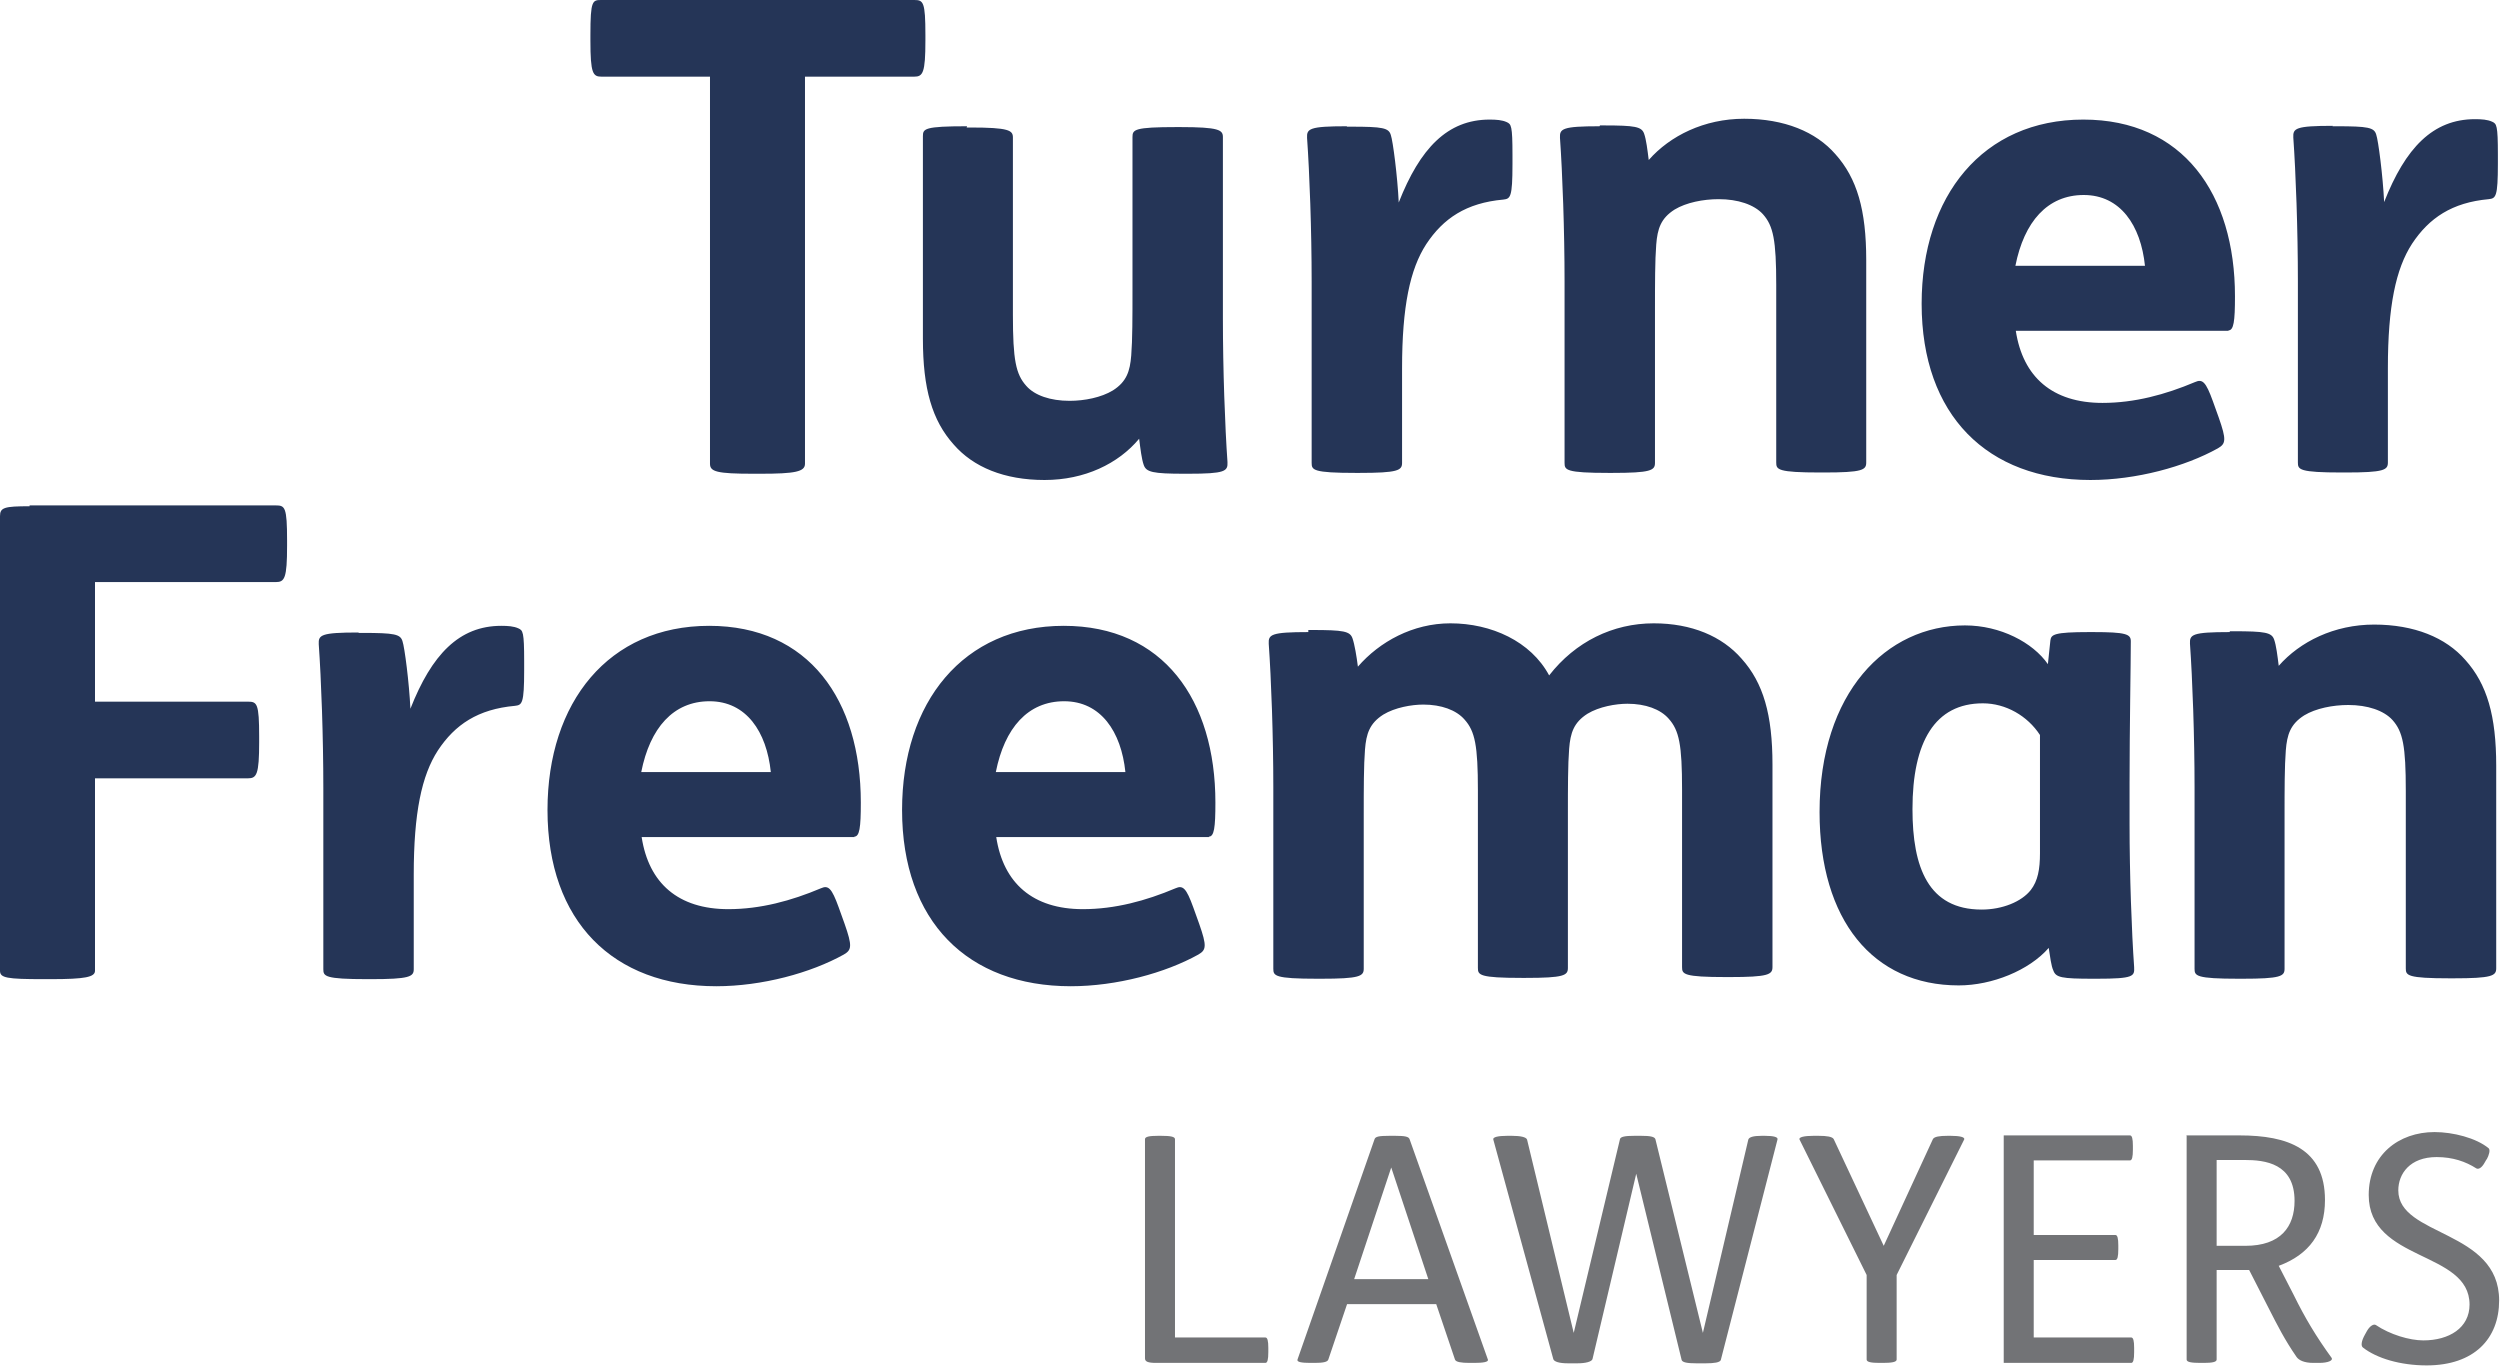 <?xml version="1.0" encoding="UTF-8" standalone="no"?> <svg xmlns="http://www.w3.org/2000/svg" xmlns:xlink="http://www.w3.org/1999/xlink" xmlns:serif="http://www.serif.com/" width="100%" height="100%" viewBox="0 0 432 236" version="1.1" xml:space="preserve" style="fill-rule:evenodd;clip-rule:evenodd;stroke-linejoin:round;stroke-miterlimit:2;"> <g transform="matrix(1,0,0,1,-81.935,-82.313)"> <path d="M87.047,169.792C82.655,169.792 81.935,170.008 81.935,171.52L81.935,250.071C81.935,251.295 83.087,251.511 89.423,251.511L90.647,251.511C96.695,251.511 98.351,251.151 98.351,250.071L98.351,216.808L124.774,216.808C126.286,216.808 126.718,216.16 126.718,210.544L126.718,209.608C126.718,203.848 126.358,203.56 124.774,203.56L98.351,203.56L98.351,182.896L129.598,182.896C131.11,182.896 131.542,182.248 131.542,176.632L131.542,175.696C131.542,169.936 131.182,169.648 129.598,169.648L87.047,169.648L87.047,169.792ZM143.854,191.608C137.374,191.608 136.942,192.04 137.014,193.624C137.446,199.744 137.806,209.608 137.806,218.464L137.806,249.783C137.806,251.007 138.022,251.511 145.438,251.511L146.014,251.511C152.71,251.511 153.43,251.079 153.43,249.783L153.43,233.439C153.43,222.784 154.798,216.304 157.606,211.984C160.558,207.52 164.518,204.856 170.926,204.28C172.15,204.136 172.51,203.92 172.51,198.16L172.51,196.576C172.51,191.464 172.294,191.248 171.502,190.888C170.71,190.528 169.702,190.456 168.55,190.456C161.278,190.456 156.526,195.424 152.854,204.784C152.638,200.248 151.846,194.128 151.486,193.12C151.126,191.896 150.118,191.68 144.574,191.68L143.926,191.68L143.854,191.608ZM229.533,226.887C230.469,226.887 230.685,225.376 230.685,220.984C230.685,203.272 221.685,190.456 204.477,190.456C187.126,190.456 176.542,203.632 176.542,222.28C176.542,241.575 187.917,252.735 205.701,252.735C213.621,252.735 222.045,250.431 227.733,247.263C229.101,246.471 229.245,245.823 227.877,241.935L226.869,239.127C225.645,235.743 225.069,235.239 223.773,235.815C218.661,237.975 213.333,239.415 207.789,239.415C199.149,239.415 194.037,234.951 192.813,226.959L229.605,226.959L229.533,226.887ZM192.741,215.728C194.253,208.096 198.285,203.488 204.549,203.488C210.885,203.488 214.413,208.744 215.133,215.728L192.741,215.728ZM290.804,226.887C291.74,226.887 291.956,225.376 291.956,220.984C291.956,203.272 282.956,190.456 265.748,190.456C248.397,190.456 237.813,203.632 237.813,222.28C237.813,241.575 249.189,252.735 266.972,252.735C274.892,252.735 283.316,250.431 289.004,247.263C290.372,246.471 290.516,245.823 289.148,241.935L288.14,239.127C286.916,235.743 286.34,235.239 285.044,235.815C279.932,237.975 274.604,239.415 269.06,239.415C260.421,239.415 255.309,234.951 254.085,226.959L290.876,226.959L290.804,226.887ZM254.013,215.728C255.525,208.096 259.557,203.488 265.82,203.488C272.156,203.488 275.684,208.744 276.404,215.728L254.013,215.728ZM308.012,191.536C301.532,191.536 301.1,191.968 301.172,193.552C301.604,199.672 301.964,209.536 301.964,218.392L301.964,249.711C301.964,250.935 302.18,251.439 309.596,251.439L310.172,251.439C316.868,251.439 317.588,251.007 317.588,249.711L317.588,223C317.588,218.68 317.588,214.504 317.804,211.84C318.02,209.104 318.596,207.304 320.972,205.792C322.988,204.568 325.868,204.064 327.884,204.064C330.98,204.064 333.572,205 335.012,206.656C336.812,208.672 337.316,211.12 337.316,218.896L337.316,249.567C337.316,250.791 337.532,251.295 344.947,251.295L345.523,251.295C352.219,251.295 352.867,250.863 352.867,249.567L352.867,222.856C352.867,218.536 352.867,214.36 353.083,211.696C353.299,208.96 353.875,207.16 356.251,205.648C358.267,204.424 361.147,203.92 363.163,203.92C366.259,203.92 368.851,204.856 370.291,206.512C372.091,208.528 372.595,210.976 372.595,218.752L372.595,249.423C372.595,250.647 372.811,251.151 380.227,251.151L380.803,251.151C387.499,251.151 388.219,250.719 388.219,249.423L388.219,214.432C388.219,205.792 386.635,200.32 382.891,196.144C379.507,192.256 374.251,190.024 367.699,190.024C360.643,190.024 354.163,193.192 349.627,199.024C346.459,193.12 339.619,190.024 332.564,190.024C326.084,190.024 320.324,193.192 316.58,197.512C316.364,195.784 316.004,193.624 315.644,192.616C315.212,191.392 314.132,191.176 308.588,191.176L308.012,191.176L308.012,191.536ZM435.81,197.08C433.218,193.336 427.602,190.384 421.482,190.384C407.875,190.384 396.355,201.976 396.355,222.64C396.355,241.287 405.571,252.591 420.402,252.591C426.162,252.591 432.57,249.999 435.954,246.111C436.17,247.479 436.386,249.279 436.746,249.999C437.178,251.223 438.114,251.439 443.658,251.439L444.234,251.439C450.714,251.439 450.786,251.007 450.714,249.423C450.282,243.303 449.922,233.439 449.922,224.584L449.922,217.672C449.922,208.384 450.138,196.864 450.138,193.12C450.138,191.896 449.346,191.536 443.586,191.536L442.938,191.536C436.818,191.536 436.386,191.968 436.242,192.976L435.81,197.08ZM434.442,229.767C434.442,232.503 434.082,234.519 432.858,236.103C431.274,238.119 427.962,239.487 424.362,239.487C415.146,239.487 412.411,232.215 412.411,222.136C412.411,210.472 416.298,203.848 424.578,203.848C428.538,203.848 432.282,206.008 434.442,209.32L434.442,229.767ZM467.202,191.536C460.722,191.536 460.29,191.968 460.362,193.552C460.794,199.672 461.154,209.536 461.154,218.392L461.154,249.711C461.154,250.935 461.37,251.439 468.786,251.439L469.362,251.439C476.058,251.439 476.706,251.007 476.706,249.711L476.706,223.144C476.706,218.824 476.706,214.648 476.922,211.984C477.138,209.248 477.714,207.448 480.09,205.936C482.106,204.712 485.058,204.136 487.722,204.136C491.033,204.136 493.841,205.072 495.353,206.728C497.153,208.744 497.657,211.192 497.657,218.968L497.657,249.639C497.657,250.863 497.873,251.367 505.289,251.367L505.865,251.367C512.561,251.367 513.281,250.935 513.281,249.639L513.281,214.648C513.281,206.008 511.697,200.536 507.953,196.36C504.569,192.472 499.097,190.24 492.185,190.24C485.274,190.24 479.37,193.192 475.698,197.368C475.482,195.64 475.266,193.84 474.906,192.832C474.474,191.608 473.394,191.392 467.85,191.392L467.274,191.392L467.202,191.536Z" style="fill:rgb(37,53,87);fill-rule:nonzero;"></path> </g> <g transform="matrix(1,0,0,1,-81.935,-82.313)"> <path d="M185.902,82.313C184.318,82.313 183.958,82.313 183.958,88.361L183.958,89.297C183.958,95.057 184.39,95.561 185.902,95.561L204.621,95.561L204.621,162.448C204.621,163.816 205.773,164.176 212.109,164.176L213.333,164.176C219.381,164.176 221.037,163.816 221.037,162.448L221.037,95.561L239.901,95.561C241.413,95.561 241.845,94.913 241.845,89.297L241.845,88.361C241.845,82.601 241.485,82.313 239.901,82.313L185.83,82.313L185.902,82.313ZM249.045,104.129C241.629,104.129 241.413,104.561 241.413,105.857L241.413,140.849C241.413,149.489 242.997,154.96 246.741,159.136C250.125,163.024 255.453,165.256 262.437,165.256C269.348,165.256 275.18,162.448 278.78,158.128C278.996,159.856 279.212,161.656 279.572,162.664C280.004,163.888 281.084,164.176 286.628,164.176L287.204,164.176C293.684,164.176 294.116,163.744 294.044,162.16C293.612,156.04 293.252,146.177 293.252,137.321L293.252,106.001C293.252,104.777 292.604,104.273 285.836,104.273L285.26,104.273C277.916,104.273 277.628,104.705 277.628,106.001L277.628,132.569C277.628,136.889 277.628,141.065 277.412,143.729C277.196,146.465 276.62,148.265 274.244,149.777C272.228,151 269.348,151.576 266.756,151.576C263.444,151.576 260.709,150.641 259.269,148.985C257.469,146.969 256.965,144.521 256.965,136.745L256.965,106.073C256.965,104.849 256.317,104.345 249.549,104.345L248.973,104.345L249.045,104.129ZM314.636,104.129C308.156,104.129 307.724,104.561 307.796,106.145C308.228,112.265 308.588,122.129 308.588,130.985L308.588,162.304C308.588,163.528 308.804,164.032 316.22,164.032L316.796,164.032C323.492,164.032 324.212,163.6 324.212,162.304L324.212,145.961C324.212,135.305 325.58,128.825 328.388,124.505C331.34,120.041 335.3,117.377 341.707,116.801C342.931,116.657 343.291,116.441 343.291,110.681L343.291,109.097C343.291,103.985 343.075,103.769 342.283,103.409C341.491,103.049 340.483,102.977 339.331,102.977C332.06,102.977 327.308,107.945 323.636,117.305C323.42,112.769 322.628,106.649 322.268,105.641C321.908,104.417 320.9,104.201 315.356,104.201L314.708,104.201L314.636,104.129ZM358.339,104.129C351.859,104.129 351.427,104.561 351.499,106.145C351.931,112.265 352.291,122.129 352.291,130.985L352.291,162.304C352.291,163.528 352.507,164.032 359.923,164.032L360.499,164.032C367.195,164.032 367.915,163.6 367.915,162.304L367.915,135.737C367.915,131.417 367.915,127.241 368.131,124.577C368.347,121.841 368.923,120.041 371.299,118.529C373.315,117.305 376.267,116.729 378.931,116.729C382.243,116.729 385.051,117.665 386.563,119.321C388.363,121.337 388.867,123.785 388.867,131.561L388.867,162.232C388.867,163.456 389.083,163.96 396.499,163.96L397.075,163.96C403.771,163.96 404.419,163.528 404.419,162.232L404.419,127.241C404.419,118.601 402.835,113.129 399.091,108.953C395.707,105.065 390.235,102.833 383.323,102.833C376.411,102.833 370.507,105.785 366.835,109.961C366.619,108.233 366.403,106.433 366.043,105.425C365.611,104.201 364.531,103.985 358.987,103.985L358.411,103.985L358.339,104.129ZM466.986,139.409C467.922,139.409 468.138,137.897 468.138,133.505C468.138,115.793 459.138,102.977 441.93,102.977C424.578,102.977 413.994,116.153 413.994,134.801C413.994,154.096 425.37,165.256 443.154,165.256C451.074,165.256 459.498,162.952 465.186,159.784C466.554,158.992 466.698,158.344 465.33,154.456L464.322,151.648C463.098,148.265 462.522,147.761 461.226,148.337C456.114,150.497 450.786,151.936 445.242,151.936C436.602,151.936 431.49,147.473 430.266,139.481L467.058,139.481L466.986,139.409ZM430.194,128.249C431.706,120.617 435.738,116.009 442.002,116.009C448.338,116.009 451.866,121.265 452.586,128.249L430.194,128.249ZM485.058,104.057C478.578,104.057 478.146,104.489 478.218,106.073C478.65,112.193 479.01,122.057 479.01,130.913L479.01,162.232C479.01,163.456 479.226,163.96 486.642,163.96L487.218,163.96C493.913,163.96 494.561,163.528 494.561,162.232L494.561,145.889C494.561,135.233 495.929,128.753 498.737,124.433C501.689,119.969 505.649,117.305 511.985,116.729C513.209,116.585 513.569,116.369 513.569,110.609L513.569,109.025C513.569,103.913 513.353,103.697 512.561,103.337C511.769,102.977 510.761,102.905 509.609,102.905C502.337,102.905 497.585,107.873 493.913,117.233C493.697,112.697 492.905,106.577 492.545,105.569C492.185,104.345 491.177,104.129 485.634,104.129L484.986,104.129L485.058,104.057Z" style="fill:rgb(37,53,87);fill-rule:nonzero;"></path> </g> <g transform="matrix(1,0,0,1,-81.935,-82.313)"> <path d="M282.02,278.583C280.58,278.583 279.788,278.727 279.788,279.159L279.788,317.03C279.788,317.606 280.292,317.822 281.732,317.822L300.596,317.822C300.956,317.822 301.1,317.246 301.1,315.95L301.1,315.23C301.1,314.006 300.956,313.43 300.596,313.43L284.972,313.43L284.972,279.159C284.972,278.727 284.18,278.583 282.596,278.583L282.02,278.583ZM321.98,278.583C320.18,278.583 319.604,278.727 319.46,279.159L306.14,317.246C305.996,317.678 306.86,317.822 308.372,317.822L309.092,317.822C310.532,317.822 311.324,317.678 311.468,317.246L314.708,307.67L330.116,307.67L333.356,317.246C333.5,317.678 334.436,317.822 335.876,317.822L336.668,317.822C338.179,317.822 339.187,317.678 339.043,317.246L325.508,279.159C325.364,278.727 324.716,278.583 323.06,278.583L321.98,278.583ZM322.34,284.055L328.748,303.35L315.932,303.35L322.34,284.055ZM342.355,278.583C340.843,278.583 339.835,278.799 339.979,279.231L350.347,317.174C350.491,317.606 351.355,317.894 352.867,317.894L354.523,317.894C355.963,317.894 356.971,317.606 357.115,317.174L364.675,285.135L372.523,317.318C372.667,317.75 373.531,317.894 375.043,317.894L376.699,317.894C378.139,317.894 379.147,317.75 379.291,317.318L389.083,279.231C389.227,278.799 388.435,278.583 386.923,278.583L386.347,278.583C384.907,278.583 384.187,278.799 384.043,279.231L376.195,312.638L367.987,279.159C367.843,278.727 367.051,278.583 365.539,278.583L364.315,278.583C362.803,278.583 361.939,278.727 361.867,279.159L353.875,312.638L345.811,279.231C345.667,278.799 344.659,278.583 343.219,278.583L342.355,278.583ZM395.275,278.583C393.763,278.583 392.683,278.799 392.899,279.231L404.491,302.63L404.491,317.246C404.491,317.678 405.283,317.822 406.723,317.822L407.299,317.822C408.811,317.822 409.675,317.678 409.675,317.246L409.675,302.63L421.338,279.231C421.554,278.799 420.546,278.583 419.034,278.583L418.458,278.583C417.09,278.583 416.154,278.727 415.938,279.159L407.443,297.591L398.803,279.159C398.587,278.727 397.579,278.583 396.211,278.583L395.275,278.583ZM428.178,278.511L428.178,317.822L450.21,317.822C450.57,317.822 450.714,317.246 450.714,315.95L450.714,315.23C450.714,314.006 450.57,313.43 450.21,313.43L433.362,313.43L433.362,300.039L447.474,300.039C447.834,300.039 447.978,299.463 447.978,298.167L447.978,297.519C447.978,296.295 447.834,295.719 447.474,295.719L433.362,295.719L433.362,282.831L449.994,282.831C450.354,282.831 450.498,282.255 450.498,280.959L450.498,280.311C450.498,279.087 450.354,278.511 449.994,278.511L428.178,278.511ZM459.786,278.583L459.786,317.246C459.786,317.678 460.578,317.822 462.162,317.822L462.738,317.822C464.178,317.822 464.97,317.678 464.97,317.246L464.97,301.766L470.586,301.766L473.898,308.246C475.554,311.486 476.706,313.79 478.794,316.814C479.154,317.318 480.018,317.822 481.674,317.822L482.682,317.822C484.266,317.822 485.13,317.39 484.842,316.958C482.178,313.286 480.234,310.046 478.29,306.086L475.698,301.047C480.954,299.103 483.69,295.359 483.69,289.671C483.69,280.815 477.282,278.511 468.93,278.511L459.714,278.511L459.786,278.583ZM464.97,282.759L469.794,282.759C473.322,282.759 478.434,283.335 478.434,289.815C478.434,294.279 476.058,297.591 469.938,297.591L464.97,297.591L464.97,282.759ZM511.625,282.687C512.057,281.895 512.273,281.031 511.985,280.743C509.825,278.943 505.793,277.935 502.625,277.935C496.433,277.935 491.249,281.895 491.249,288.807C491.249,300.399 508.673,298.383 508.673,307.742C508.673,311.774 505.145,313.934 500.681,313.934C498.305,313.934 494.921,312.926 492.473,311.27C492.113,311.054 491.465,311.414 490.961,312.278L490.601,312.926C489.953,314.078 489.881,314.87 490.241,315.158C492.617,317.03 496.721,318.254 501.257,318.254C509.465,318.254 513.785,313.646 513.785,307.022C513.785,294.783 496.361,296.007 496.361,288.015C496.361,285.135 498.377,282.255 502.985,282.255C505.793,282.255 508.025,283.047 509.825,284.199C510.185,284.415 510.761,284.199 511.337,283.119L511.625,282.615L511.625,282.687Z" style="fill:rgb(114,115,118);fill-rule:nonzero;"></path> </g> </svg> 